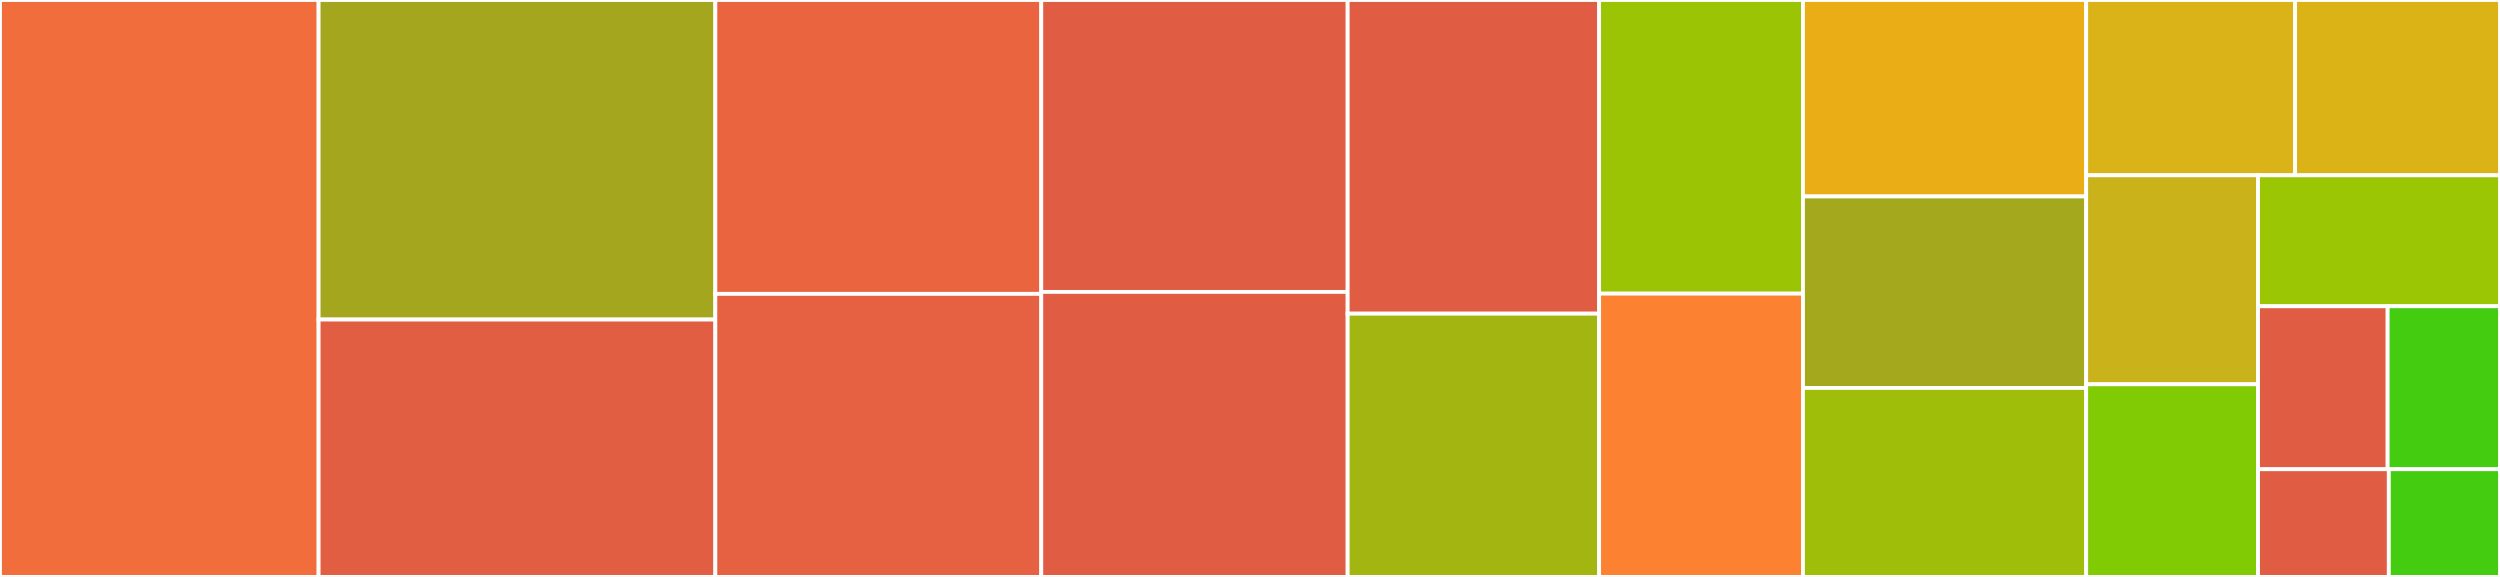 <svg baseProfile="full" width="650" height="150" viewBox="0 0 650 150" version="1.1"
xmlns="http://www.w3.org/2000/svg" xmlns:ev="http://www.w3.org/2001/xml-events"
xmlns:xlink="http://www.w3.org/1999/xlink">

<rect x="0" y="0" width="650" height="150" fill="#333333" stroke="none"/>

<style>rect.s{mask:url(#mask);}</style>
<defs>
  <pattern id="white" width="4" height="4" patternUnits="userSpaceOnUse" patternTransform="rotate(45)">
    <rect width="2" height="2" transform="translate(0,0)" fill="white"></rect>
  </pattern>
  <mask id="mask">
    <rect x="0" y="0" width="100%" height="100%" fill="url(#white)"></rect>
  </mask>
</defs>

<rect x="0" y="0" width="82.837" height="150.0" fill="#f26d3c" stroke="white" stroke-width="1" class=" tooltipped" data-content="pebble.go"><title>pebble.go</title></rect>
<rect x="82.837" y="0" width="103.149" height="83.077" fill="#a4a61d" stroke="white" stroke-width="1" class=" tooltipped" data-content="badger_db.go"><title>badger_db.go</title></rect>
<rect x="82.837" y="83.077" width="103.149" height="66.923" fill="#e25e43" stroke="white" stroke-width="1" class=" tooltipped" data-content="prefixdb.go"><title>prefixdb.go</title></rect>
<rect x="185.986" y="0" width="84.741" height="76.404" fill="#ea653f" stroke="white" stroke-width="1" class=" tooltipped" data-content="rocksdb.go"><title>rocksdb.go</title></rect>
<rect x="185.986" y="76.404" width="84.741" height="73.596" fill="#e56142" stroke="white" stroke-width="1" class=" tooltipped" data-content="cleveldb.go"><title>cleveldb.go</title></rect>
<rect x="270.728" y="0" width="79.663" height="75.896" fill="#e05d44" stroke="white" stroke-width="1" class=" tooltipped" data-content="goleveldb.go"><title>goleveldb.go</title></rect>
<rect x="270.728" y="75.896" width="79.663" height="74.104" fill="#e05d44" stroke="white" stroke-width="1" class=" tooltipped" data-content="boltdb.go"><title>boltdb.go</title></rect>
<rect x="350.391" y="0" width="65.381" height="81.553" fill="#e05d44" stroke="white" stroke-width="1" class=" tooltipped" data-content="memdb.go"><title>memdb.go</title></rect>
<rect x="350.391" y="81.553" width="65.381" height="68.447" fill="#a2b511" stroke="white" stroke-width="1" class=" tooltipped" data-content="memdb_iterator.go"><title>memdb_iterator.go</title></rect>
<rect x="415.771" y="0" width="53.003" height="76.347" fill="#9bc405" stroke="white" stroke-width="1" class=" tooltipped" data-content="rocksdb_iterator.go"><title>rocksdb_iterator.go</title></rect>
<rect x="415.771" y="76.347" width="53.003" height="73.653" fill="#fc8232" stroke="white" stroke-width="1" class=" tooltipped" data-content="goleveldb_iterator.go"><title>goleveldb_iterator.go</title></rect>
<rect x="468.774" y="0" width="73.633" height="51.078" fill="#ebad15" stroke="white" stroke-width="1" class=" tooltipped" data-content="prefixdb_iterator.go"><title>prefixdb_iterator.go</title></rect>
<rect x="468.774" y="51.078" width="73.633" height="49.784" fill="#a4a81c" stroke="white" stroke-width="1" class=" tooltipped" data-content="cleveldb_iterator.go"><title>cleveldb_iterator.go</title></rect>
<rect x="468.774" y="100.862" width="73.633" height="49.138" fill="#9ebe09" stroke="white" stroke-width="1" class=" tooltipped" data-content="boltdb_iterator.go"><title>boltdb_iterator.go</title></rect>
<rect x="542.407" y="0" width="54.319" height="45.575" fill="#d9b318" stroke="white" stroke-width="1" class=" tooltipped" data-content="boltdb_batch.go"><title>boltdb_batch.go</title></rect>
<rect x="596.726" y="0" width="53.274" height="45.575" fill="#dcb317" stroke="white" stroke-width="1" class=" tooltipped" data-content="cleveldb_batch.go"><title>cleveldb_batch.go</title></rect>
<rect x="542.407" y="45.575" width="44.678" height="54.344" fill="#c9b21a" stroke="white" stroke-width="1" class=" tooltipped" data-content="rocksdb_batch.go"><title>rocksdb_batch.go</title></rect>
<rect x="542.407" y="99.919" width="44.678" height="50.081" fill="#81cb04" stroke="white" stroke-width="1" class=" tooltipped" data-content="memdb_batch.go"><title>memdb_batch.go</title></rect>
<rect x="587.086" y="45.575" width="62.914" height="34.052" fill="#9ac603" stroke="white" stroke-width="1" class=" tooltipped" data-content="goleveldb_batch.go"><title>goleveldb_batch.go</title></rect>
<rect x="587.086" y="79.627" width="33.704" height="42.375" fill="#e05d44" stroke="white" stroke-width="1" class=" tooltipped" data-content="util.go"><title>util.go</title></rect>
<rect x="620.79" y="79.627" width="29.21" height="42.375" fill="#4c1" stroke="white" stroke-width="1" class=" tooltipped" data-content="prefixdb_batch.go"><title>prefixdb_batch.go</title></rect>
<rect x="587.086" y="122.002" width="34.008" height="27.998" fill="#e05d44" stroke="white" stroke-width="1" class=" tooltipped" data-content="db.go"><title>db.go</title></rect>
<rect x="621.093" y="122.002" width="28.907" height="27.998" fill="#4c1" stroke="white" stroke-width="1" class=" tooltipped" data-content="test_helpers.go"><title>test_helpers.go</title></rect>
</svg>